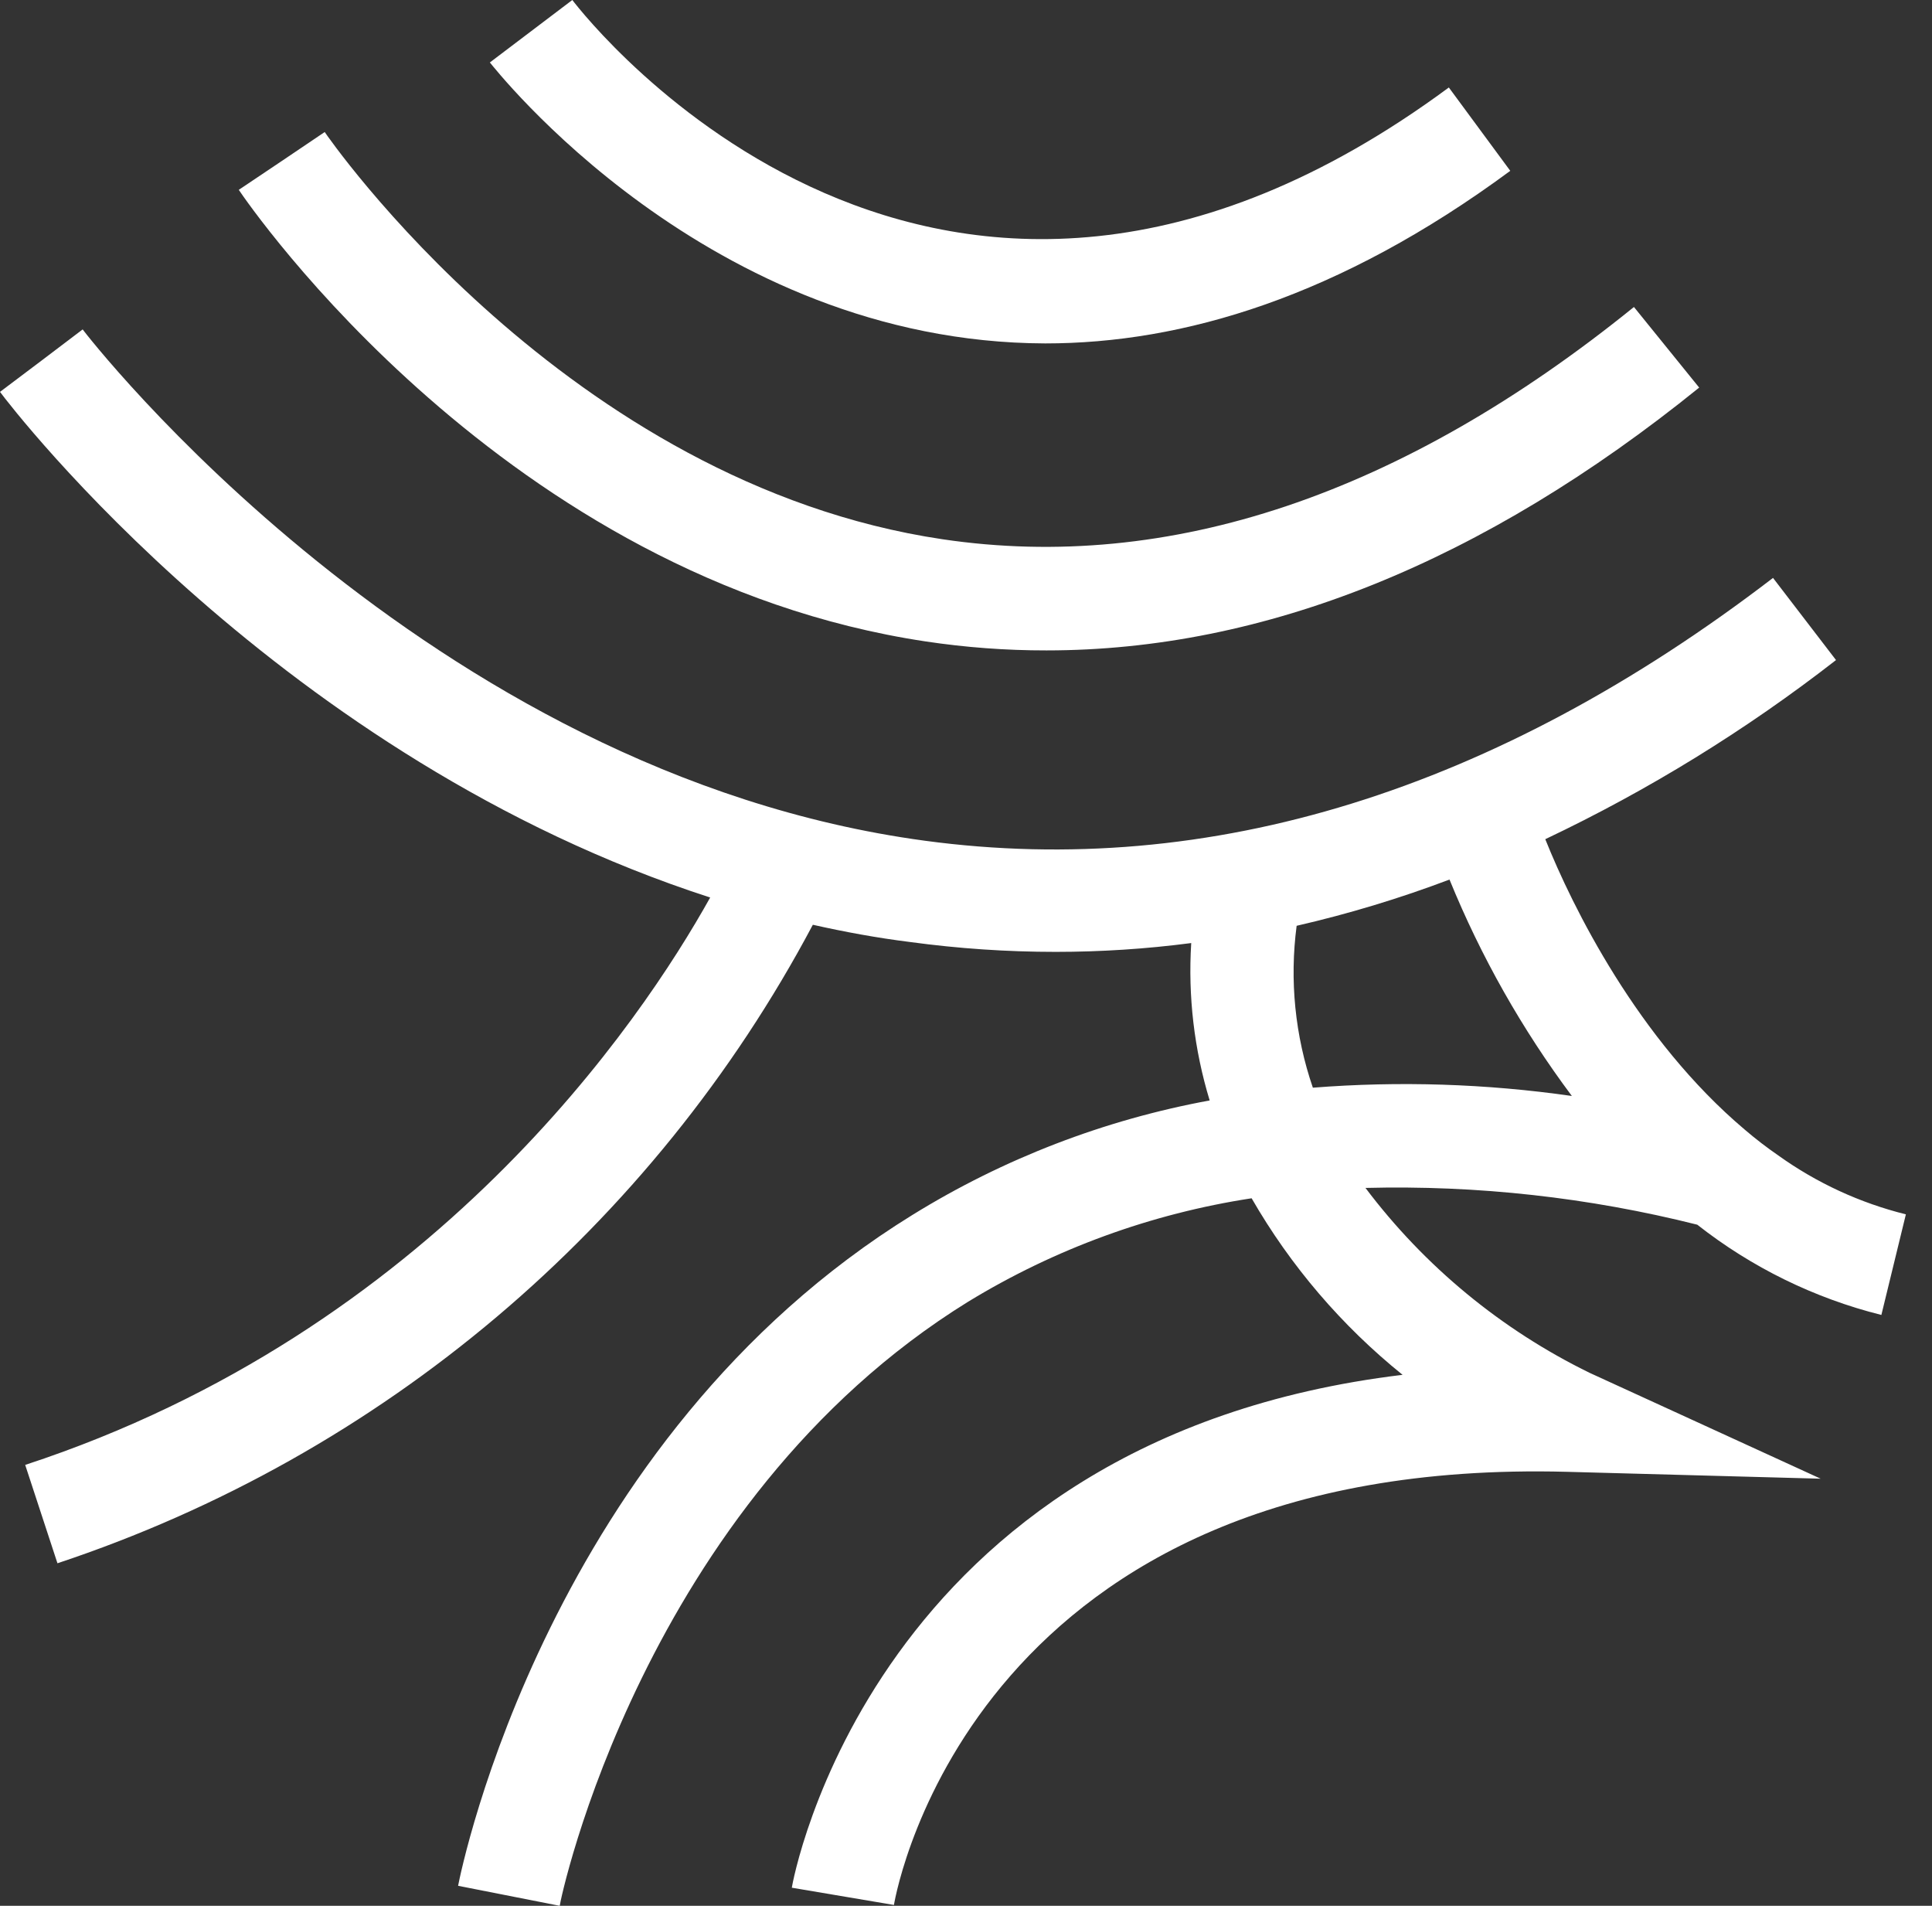 <svg width="73" height="72" viewBox="0 0 73 72" fill="none" xmlns="http://www.w3.org/2000/svg">
<rect x="0" y="0" width="73" height="72" fill="#333333" stroke="none"/>
<path d="M18.509 2.36L21.625 0C22.179 0.724 35.394 17.602 54.744 3.305L57.065 6.454C50.591 11.233 44.678 12.974 39.495 12.974C26.717 12.934 18.639 2.503 18.509 2.36Z" fill="white"/>
<path d="M64.131 46.268C66.184 47.882 68.554 49.044 71.087 49.678L72.013 45.877C70.281 45.447 68.646 44.693 67.195 43.654C66.757 43.352 66.335 43.028 65.931 42.682C61.882 39.266 59.411 34.259 58.388 31.704C62.285 29.855 65.969 27.586 69.373 24.937L66.993 21.833C56.504 29.872 45.727 33.216 34.944 31.762C16.038 29.213 3.247 12.615 3.123 12.445L1.565 13.626L0 14.805C0.482 15.457 10.64 28.672 26.834 33.907C24.226 38.588 16.357 50.291 0.952 55.343L2.171 59.059C14.433 54.988 24.655 46.349 30.713 34.937C31.906 35.205 33.138 35.433 34.39 35.589C36.211 35.836 38.047 35.961 39.886 35.961C41.599 35.961 43.311 35.85 45.01 35.628C44.885 37.636 45.121 39.65 45.707 41.574C41.729 42.305 37.922 43.77 34.481 45.896C20.745 54.372 17.439 70.566 17.309 71.244L21.149 72C21.149 71.85 24.291 56.784 36.574 49.182C39.852 47.181 43.495 45.851 47.292 45.27C48.764 47.827 50.699 50.089 52.996 51.94C32.916 54.359 29.944 71.133 29.918 71.316L33.777 71.968C33.894 71.276 36.932 55.017 59.203 55.604L68.793 55.864L60.07 51.868C56.733 50.239 53.829 47.844 51.594 44.879C55.817 44.771 60.035 45.238 64.131 46.268ZM49.606 41.092C48.932 39.128 48.722 37.035 48.993 34.976C50.956 34.525 52.886 33.941 54.769 33.229C55.956 36.14 57.51 38.887 59.392 41.405C56.151 40.941 52.87 40.836 49.606 41.092Z" fill="white"/>
<path d="M9.022 7.172L10.646 6.083L12.269 4.988C12.354 5.118 21.396 18.261 35.615 20.373C44.181 21.645 52.97 18.691 61.738 11.598L64.203 14.643C56.034 21.247 47.761 24.572 39.54 24.572C38.012 24.574 36.487 24.46 34.976 24.233C19.082 21.847 9.427 7.771 9.022 7.172Z" fill="white"/>
</svg>
